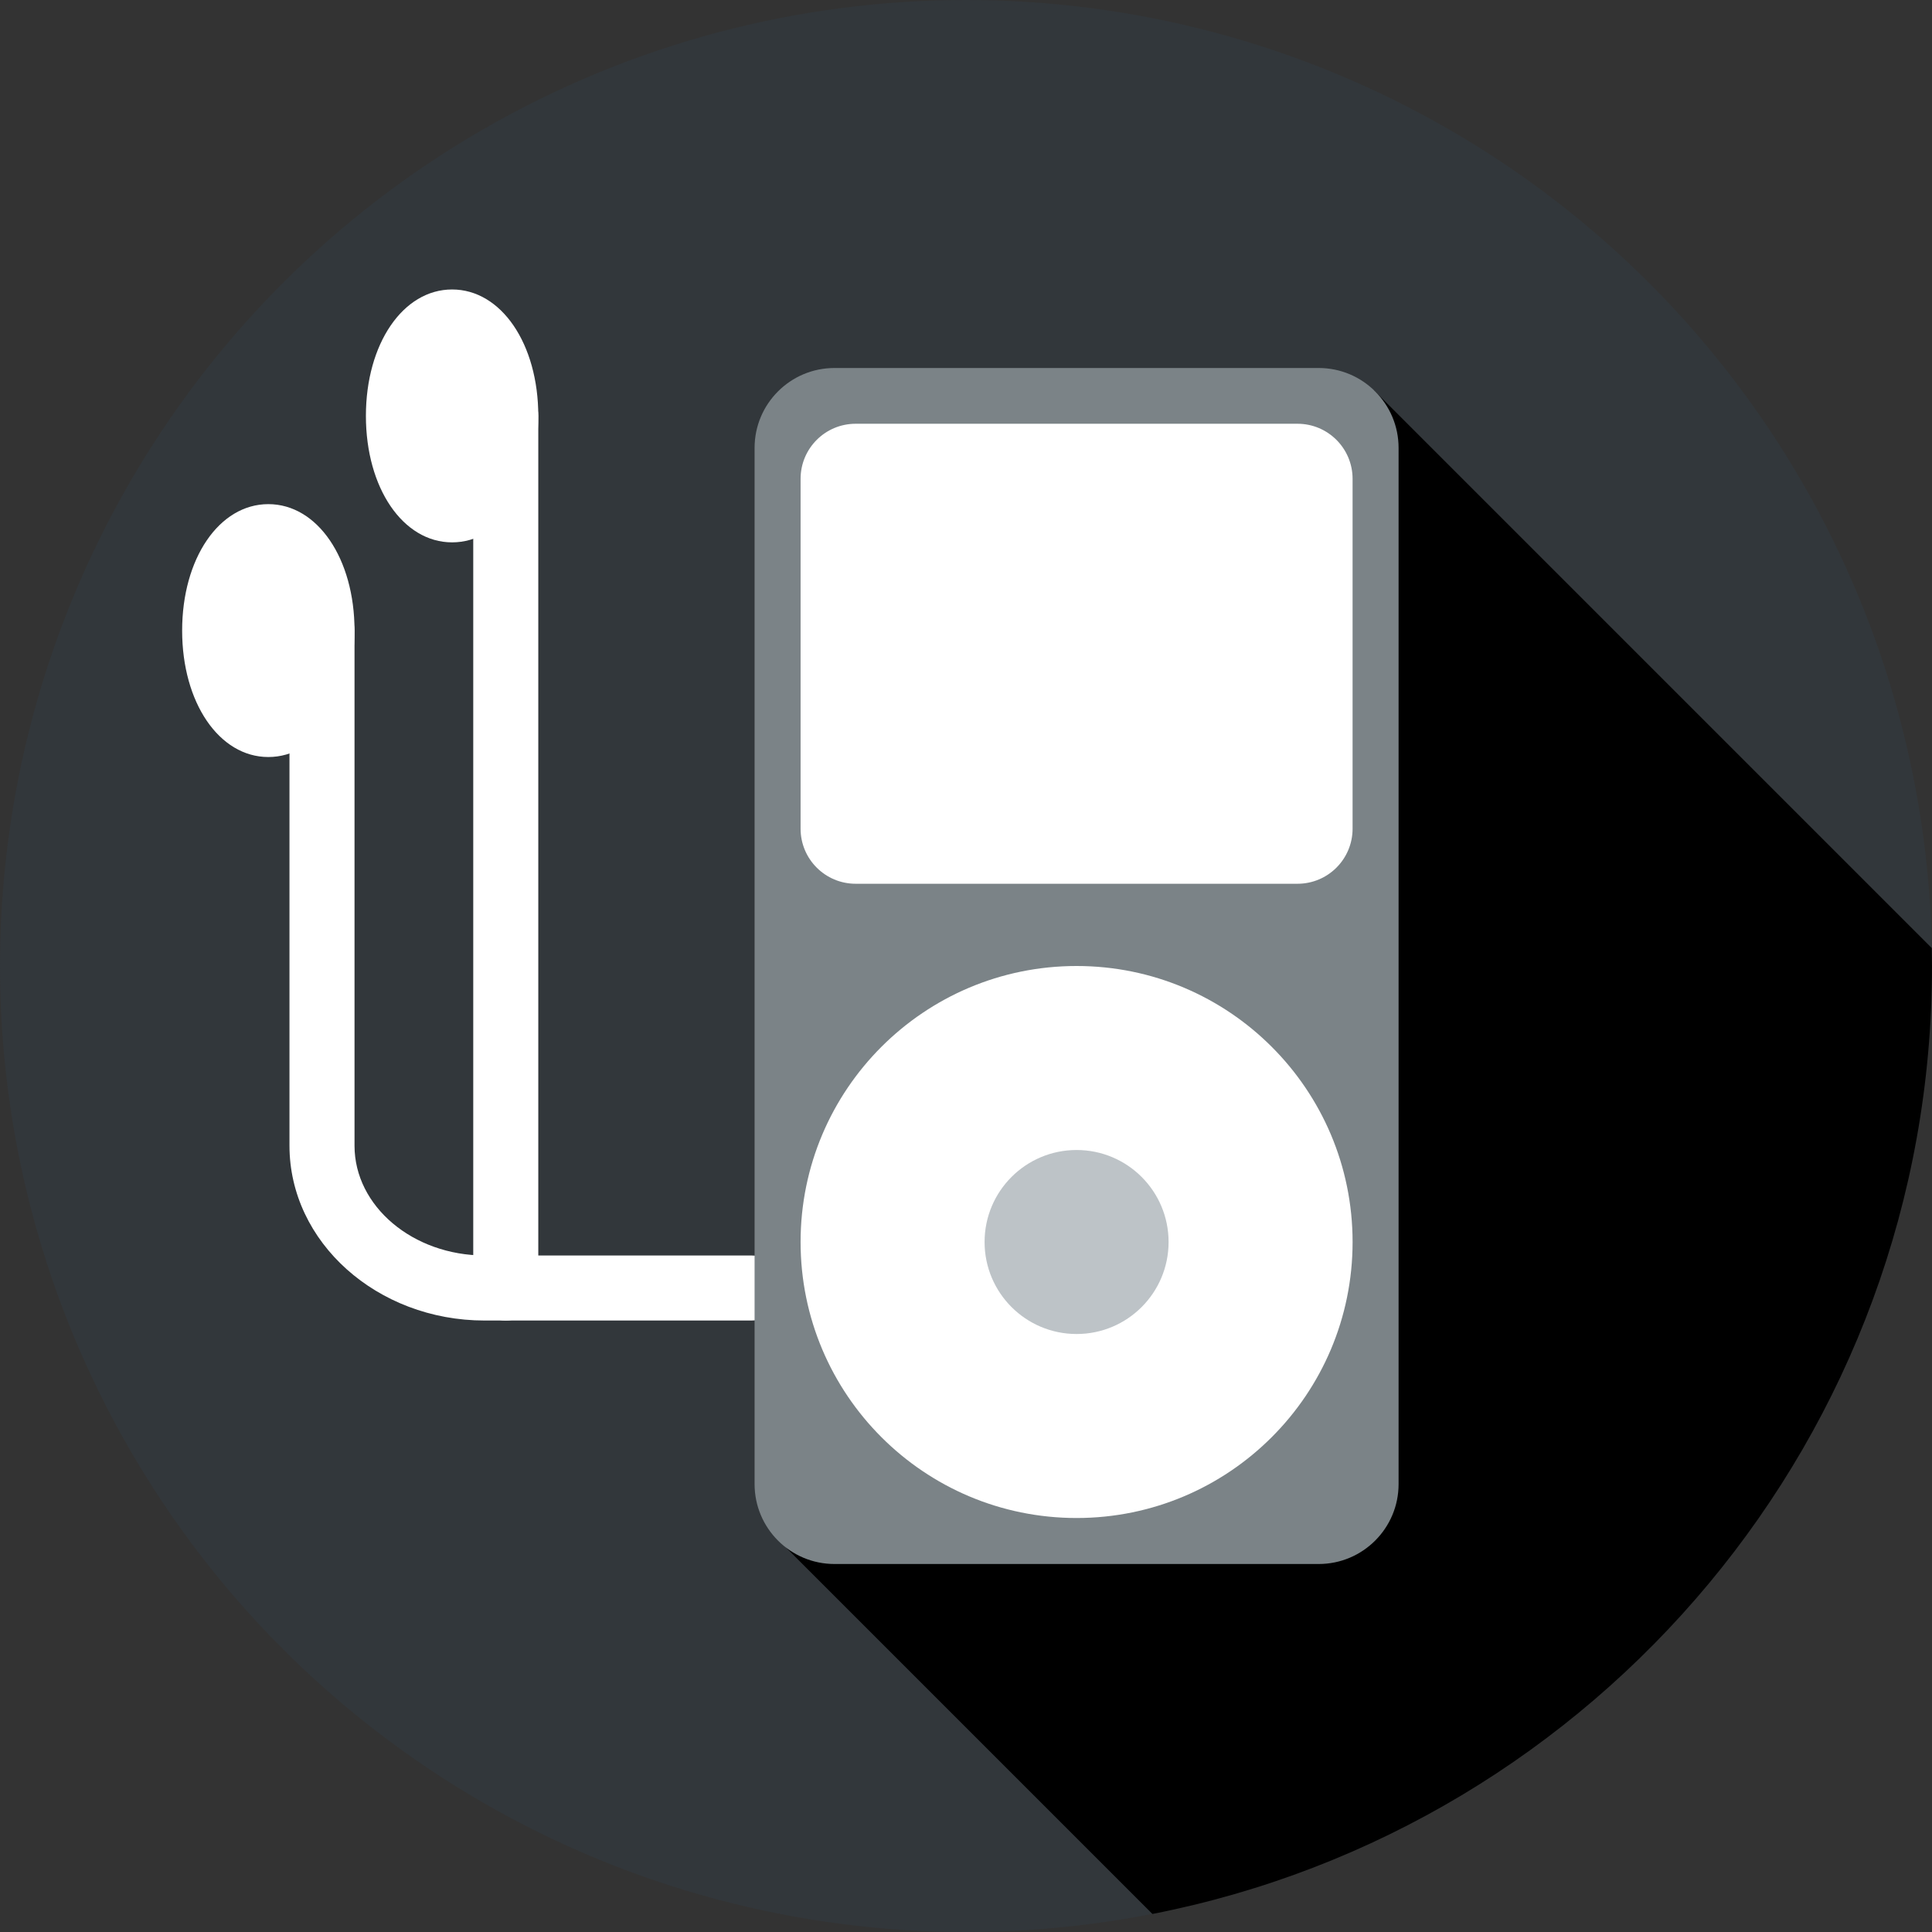 <?xml version="1.0" encoding="iso-8859-1"?>
<!-- Uploaded to: SVG Repo, www.svgrepo.com, Generator: SVG Repo Mixer Tools -->
<svg height="800px" width="800px" version="1.1" id="Layer_1" xmlns="http://www.w3.org/2000/svg" xmlns:xlink="http://www.w3.org/1999/xlink" 
	 viewBox="0 0 297 297" xml:space="preserve">
<rect x="0" y="0" width="297" height="297" fill="#333333" stroke="none"/>
<g>
	<g>
		<g>
			<g>
				<circle style="fill:#32373B;" cx="148.5" cy="148.5" r="148.5"/>
			</g>
		</g>
	</g>
	<path d="M296.965,145.744l-85.738-85.738l-90.409,177.882l56.339,56.339C245.457,280.872,297,220.71,297,148.5
		C297,147.578,296.982,146.661,296.965,145.744z"/>
	<g>
		<path style="fill:#FFFFFF;" d="M115.5,203h-41c-16.542,0-30-12.056-30-26.875V96.938c0-2.762,2.238-5,5-5s5,2.238,5,5v79.188
			c0,9.305,8.972,16.875,20,16.875h41c2.762,0,5,2.238,5,5S118.262,203,115.5,203z"/>
	</g>
	<g>
		<path style="fill:#7B8387;" d="M128.286,240.429h74.428c6.785,0,12.286-5.501,12.286-12.286V68.857
			c0-6.785-5.501-12.286-12.286-12.286h-74.428c-6.785,0-12.286,5.501-12.286,12.286v159.285
			C116,234.928,121.501,240.429,128.286,240.429z"/>
	</g>
	<g>
		<path style="fill:#FFFFFF;" d="M131.536,135.857h67.928c4.675,0,8.464-3.79,8.464-8.464V73.607c0-4.675-3.79-8.464-8.464-8.464
			h-67.928c-4.675,0-8.464,3.79-8.464,8.464v53.785C123.071,132.067,126.861,135.857,131.536,135.857z"/>
	</g>
	<g>
		<circle style="fill:#FFFFFF;" cx="165.5" cy="190.929" r="42.429"/>
	</g>
	<g>
		<circle style="fill:#BDC3C7;" cx="165.5" cy="190.929" r="14.143"/>
	</g>
	<g>
		<ellipse style="fill:#FFFFFF;" cx="41.25" cy="96.938" rx="8.25" ry="14.437"/>
		<path style="fill:#FFFFFF;" d="M41.25,116.375c-7.554,0-13.25-8.356-13.25-19.438S33.696,77.5,41.25,77.5S54.5,85.856,54.5,96.938
			S48.804,116.375,41.25,116.375z M41.215,87.496C40.493,87.692,38,90.906,38,96.938s2.493,9.245,3.285,9.441
			c0.722-0.196,3.215-3.41,3.215-9.441S42.007,87.692,41.215,87.496z"/>
	</g>
	<g>
		<path style="fill:#FFFFFF;" d="M77.75,203c-2.762,0-5-2.238-5-5V63.938c0-2.762,2.238-5,5-5s5,2.238,5,5V198
			C82.75,200.762,80.512,203,77.75,203z"/>
	</g>
	<g>
		<ellipse style="fill:#FFFFFF;" cx="69.5" cy="63.938" rx="8.25" ry="14.437"/>
		<path style="fill:#FFFFFF;" d="M69.5,83.375c-7.554,0-13.25-8.356-13.25-19.438S61.946,44.5,69.5,44.5s13.25,8.356,13.25,19.438
			S77.054,83.375,69.5,83.375z M69.465,54.496c-0.722,0.196-3.215,3.41-3.215,9.441s2.493,9.245,3.285,9.441
			c0.722-0.196,3.215-3.41,3.215-9.441S70.257,54.692,69.465,54.496z"/>
	</g>
</g>
</svg>